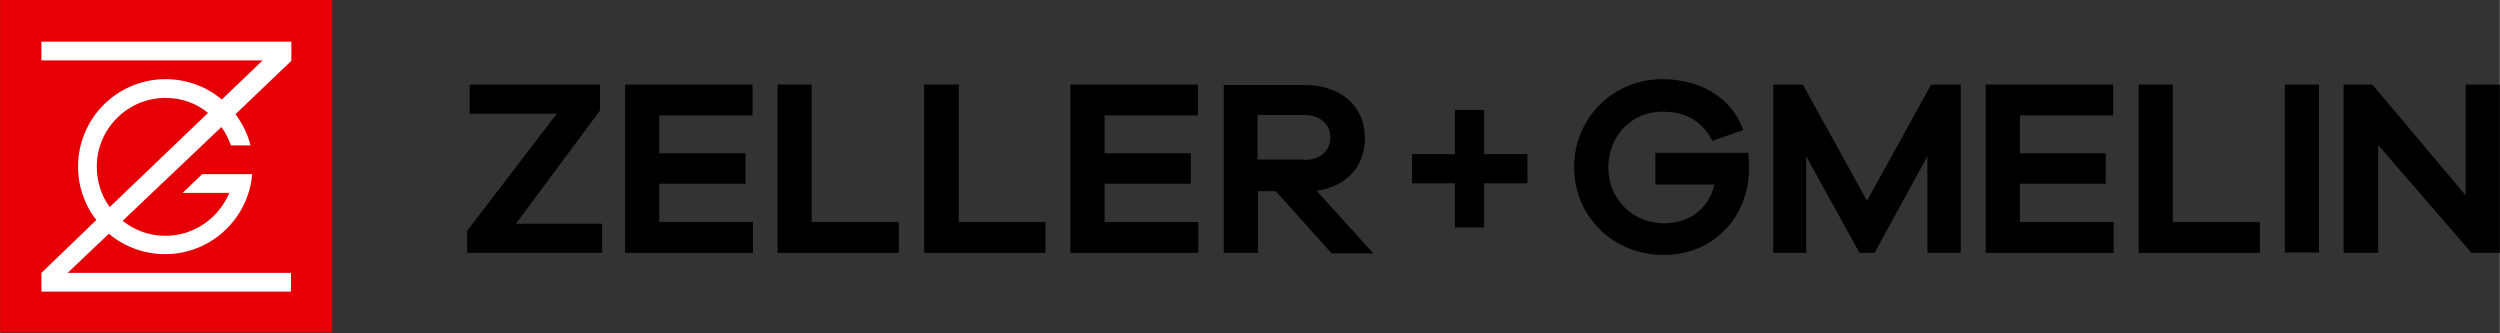 <?xml version="1.0" encoding="UTF-8"?>
<svg xmlns="http://www.w3.org/2000/svg" id="layer" version="1.1" viewBox="0 0 425.2 56.7" width="750" height="100">
  <rect x="0" y="0" width="425.2" height="56.7" fill="#333333" stroke="none"/>
  <defs>
    <style>
      .cls-1 {
        fill: #000;
      }

      .cls-1, .cls-2, .cls-3 {
        stroke-width: 0px;
      }

      .cls-2 {
        fill: #e60005;
      }

      .cls-3 {
        fill: #fff;
      }
    </style>
  </defs>
  <rect class="cls-2" width="56.48" height="56.551"/>
  <path class="cls-3" d="M16.441,28.346c0-6.449,5.244-11.693,11.693-11.693,2.764,0,5.244.921,7.228,2.551l-16.724,16.016c-1.417-1.913-2.197-4.323-2.197-6.874M49.465,7.087H7.016v3.189h37.63l-6.945,6.661c-2.551-2.197-5.953-3.472-9.567-3.472-8.22,0-14.882,6.661-14.882,14.882,0,3.402,1.134,6.591,3.118,9.071l-9.354,9v3.189h42.449v-3.189H11.48l7.016-6.661c2.622,2.197,5.953,3.472,9.567,3.472,7.795,0,14.173-6.024,14.811-13.606h-8.504l-3.331,3.189h7.937c-1.772,4.252-5.953,7.299-10.843,7.299-2.764,0-5.244-.921-7.299-2.551l16.795-15.945c.709.921,1.205,1.984,1.63,3.118h3.331c-.496-1.984-1.417-3.756-2.551-5.315l9.496-9.071v-3.26h-.071Z"/>
  <polygon class="cls-1" points="102.402 43.016 79.441 43.016 79.441 39.26 94.677 19.346 79.866 19.346 79.866 14.386 102.047 14.386 102.047 18.78 87.732 38.055 102.402 38.055 102.402 43.016"/>
  <polygon class="cls-1" points="128.055 43.016 106.299 43.016 106.299 14.386 127.984 14.386 127.984 19.63 112.11 19.63 112.11 26.079 126.78 26.079 126.78 31.252 112.11 31.252 112.11 37.772 128.055 37.772 128.055 43.016"/>
  <polygon class="cls-1" points="152.858 43.016 132.236 43.016 132.236 14.386 138.047 14.386 138.047 37.772 152.858 37.772 152.858 43.016"/>
  <polygon class="cls-1" points="177.803 43.016 157.181 43.016 157.181 14.386 163.063 14.386 163.063 37.772 177.803 37.772 177.803 43.016"/>
  <polygon class="cls-1" points="203.811 43.016 182.055 43.016 182.055 14.386 203.74 14.386 203.74 19.63 187.866 19.63 187.866 26.079 202.535 26.079 202.535 31.252 187.866 31.252 187.866 37.772 203.811 37.772 203.811 43.016"/>
  <path class="cls-1" d="M221.811,27.213c2.693,0,4.465-1.559,4.465-3.827s-1.772-3.827-4.465-3.827h-7.937v7.583h7.937v.071ZM226.417,43.016l-9.425-10.488h-3.047v10.488h-5.811V14.457h13.748c6.165,0,10.276,3.614,10.276,9.071,0,4.748-3.189,8.22-8.22,8.929l9.638,10.63h-7.157v-.071Z"/>
  <polygon class="cls-1" points="252.425 31.181 252.425 38.693 247.465 38.693 247.465 31.181 240.165 31.181 240.165 26.22 247.465 26.22 247.465 18.709 252.425 18.709 252.425 26.22 259.795 26.22 259.795 31.181 252.425 31.181"/>
  <path class="cls-1" d="M297.354,26.008c.071.992.142,1.772.142,2.48,0,8.504-6.094,14.882-14.528,14.882-8.575,0-15.236-6.52-15.236-14.953,0-8.362,6.661-14.953,15.024-14.953,6.024,0,11.693,2.835,13.748,8.646l-5.244,1.843c-2.126-4.039-5.457-4.961-8.575-4.961-5.102,0-9.142,4.11-9.142,9.496s4.181,9.496,9.496,9.496c4.394,0,7.583-2.551,8.575-6.591h-10.063v-5.386h15.803Z"/>
  <polygon class="cls-1" points="333.496 43.016 327.827 43.016 327.827 26.575 318.827 43.016 316.276 43.016 307.205 26.575 307.205 43.016 301.606 43.016 301.606 14.386 306.638 14.386 317.551 34.157 328.465 14.386 333.496 14.386 333.496 43.016"/>
  <polygon class="cls-1" points="359.504 43.016 337.748 43.016 337.748 14.386 359.433 14.386 359.433 19.63 343.559 19.63 343.559 26.079 358.158 26.079 358.158 31.252 343.559 31.252 343.559 37.772 359.504 37.772 359.504 43.016"/>
  <polygon class="cls-1" points="384.378 43.016 363.756 43.016 363.756 14.386 369.567 14.386 369.567 37.772 384.378 37.772 384.378 43.016"/>
  <rect class="cls-1" x="388.63" y="14.386" width="5.811" height="28.559"/>
  <polygon class="cls-1" points="425.197 43.016 420.378 43.016 404.504 24.661 404.504 43.016 398.622 43.016 398.622 14.386 403.512 14.386 419.386 33.236 419.386 14.386 425.197 14.386 425.197 43.016"/>
</svg>
